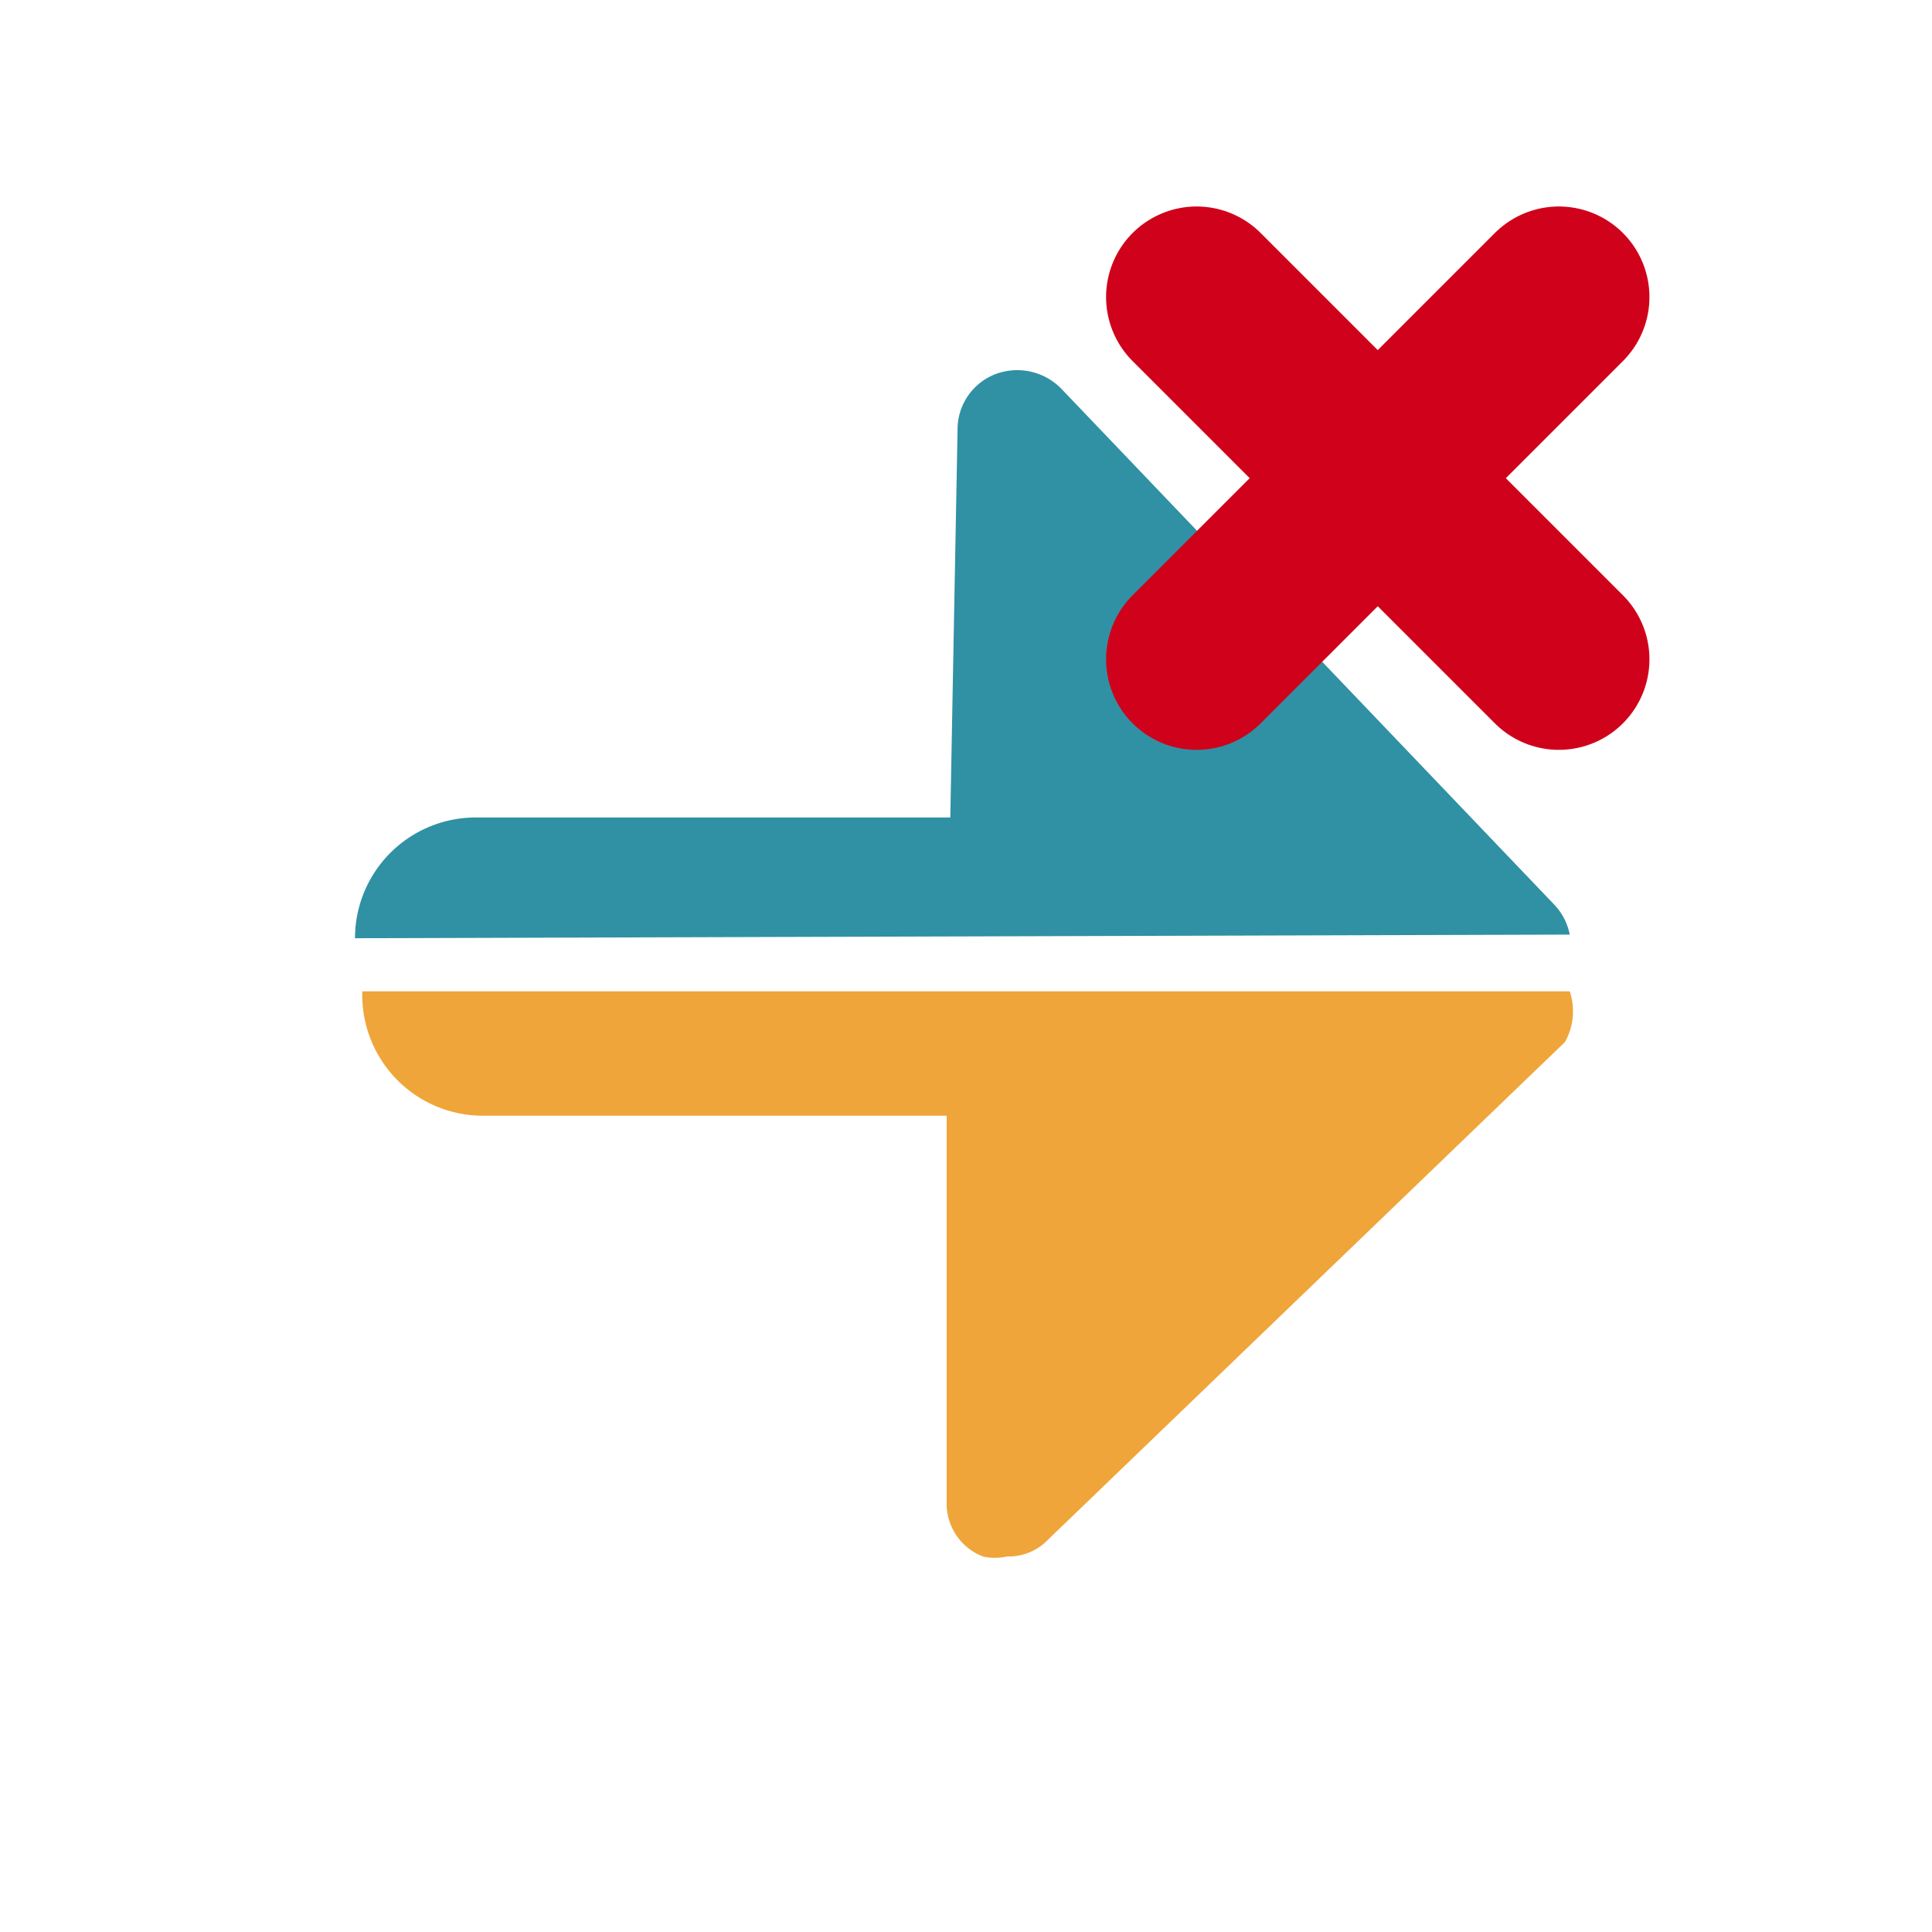 <svg xmlns="http://www.w3.org/2000/svg" viewBox="0 0 16 16"><defs><style>.cls-1{fill:#2f91a3;}.cls-2{fill:#efa539;}.cls-3{fill:none;stroke:#d0021b;stroke-linecap:round;stroke-linejoin:round;stroke-width:1.5px;}</style></defs><title>compud_trigger_disable</title><g id="_10" data-name="10"><path class="cls-1" d="M13,7.74a.5.5,0,0,0-.13-.25L8.79,3.22a.51.51,0,0,0-.55-.12.49.49,0,0,0-.31.46L7.87,6.77H3.94a1,1,0,0,0-1,1Z"/><path class="cls-2" d="M3,8.24a1,1,0,0,0,1,1H7.84l0,3.19a.47.47,0,0,0,.3.46.45.45,0,0,0,.2,0,.45.45,0,0,0,.34-.14l4.28-4.12A.52.52,0,0,0,13,8.21H3Z"/><line class="cls-3" x1="12.91" y1="2.46" x2="9.91" y2="5.46"/><line class="cls-3" x1="12.91" y1="5.46" x2="9.91" y2="2.46"/></g></svg>